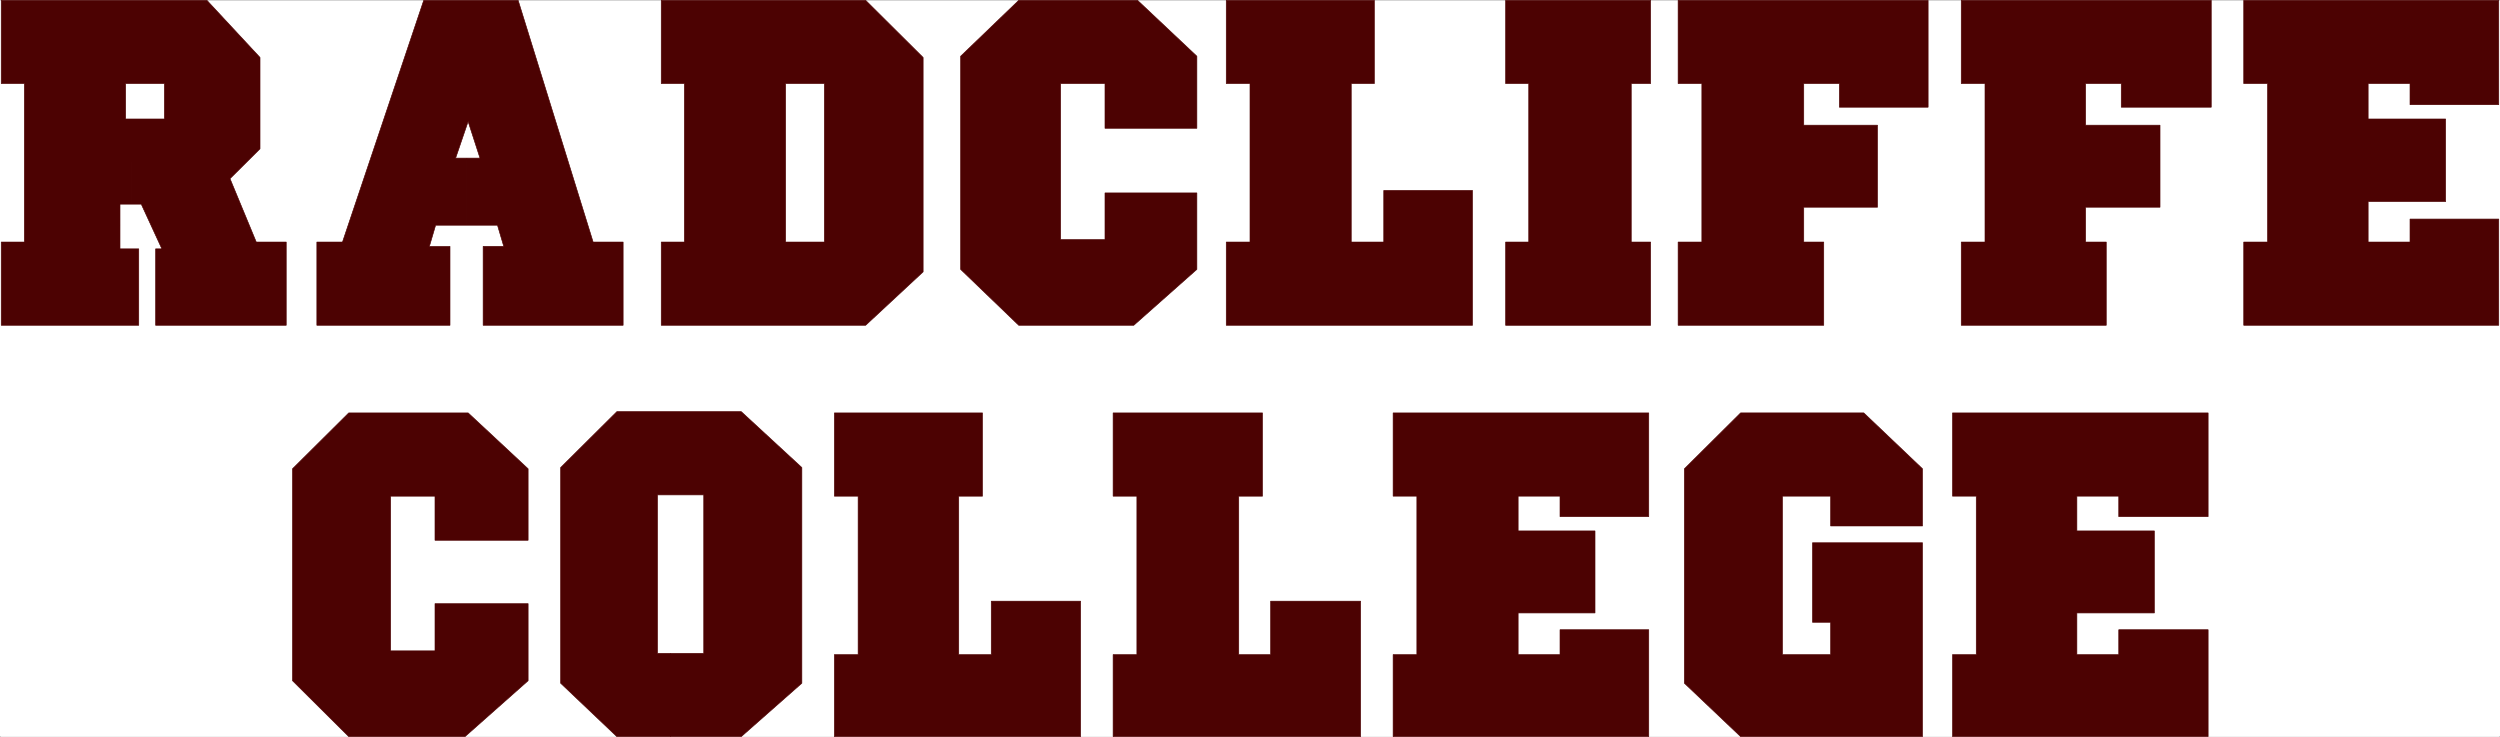 <svg width="3996.021" height="1177.902" viewBox="0 0 2997.016 883.427" xmlns="http://www.w3.org/2000/svg"><rect x="0" y="0" width="2997.016" height="883.427" fill="#808080" stroke="none"/><defs><clipPath id="a"><path d="M1 0h2995v881.832H1Zm0 0"/></clipPath><clipPath id="b"><path d="M0 0h2997v881.832H0Zm0 0"/></clipPath><clipPath id="c"><path d="M2340 493h308v389.809h-308zm0 0"/></clipPath><clipPath id="d"><path d="M2018 493h288v389.809h-288zm0 0"/></clipPath><clipPath id="e"><path d="M1669 493h309v389.809h-309zm0 0"/></clipPath><clipPath id="f"><path d="M1333 493h299v389.809h-299zm0 0"/></clipPath><clipPath id="g"><path d="M999 493h297v389.809H999Zm0 0"/></clipPath><clipPath id="h"><path d="M350 493h284v389.809H350Zm0 0"/></clipPath><clipPath id="i"><path d="M671 491h291v391.809H671Zm0 0"/></clipPath></defs><path style="fill:#fff;fill-opacity:1;fill-rule:nonzero;stroke:none" d="M0 881.832h2997.016V-.852H0Zm0 0" transform="translate(0 1.223)"/><g clip-path="url(#a)" transform="translate(0 1.223)"><path style="fill:#fff;fill-opacity:1;fill-rule:evenodd;stroke:none" d="M1.484 881.832h2994.043V-.852H1.484Zm0 0"/></g><g clip-path="url(#b)" transform="translate(0 1.223)"><path style="fill:none;stroke:#fff;stroke-width:.19;stroke-linecap:square;stroke-linejoin:bevel;stroke-miterlimit:10;stroke-opacity:1" d="M.38.25h765.74V226H.38Zm0 0" transform="matrix(3.91 0 0 -3.91 0 882.81)"/></g><path style="fill:#4c0202;fill-opacity:1;fill-rule:evenodd;stroke:#4c0202;stroke-width:.19;stroke-linecap:square;stroke-linejoin:bevel;stroke-miterlimit:10;stroke-opacity:1" d="M687.93 226h78.19v-32.01h-27.21v6.48h-12.84v-10.86h23.76v-25.33h-23.76v-12.39h12.84v7.05h27.21v-32.58h-78.19v25.53h7.29v48.58h-7.29zm-86.61 0h76.65v-32.77h-27.59v7.24h-10.93v-12.76h22.81v-25.15h-22.81v-10.67h6.33v-25.53h-44.46v25.53h7.28v48.58h-7.28zm-86.81 0h76.65v-32.77h-27.21v7.24h-10.92v-12.76h22.61v-25.15h-22.61v-10.67h6.13v-25.53h-44.65v25.53h7.28v48.58h-7.28zm-52.89 0h44.46v-25.53h-5.94v-48.58h5.94v-25.53h-44.46v25.53h7.09v48.58h-7.09zm-85.65 0h45.41v-25.53h-7.09v-48.58h9.97v15.81h27.21v-41.34h-75.5v25.53h7.28v48.58h-7.28zm-63.62 0h36.41l18.2-17.15v-22.09h-28.17v13.71h-13.6v-47.82h13.6v14.29h28.17v-23.43l-19.35-17.15h-35.26l-17.82 17.15v65.34zM40.43 189.61h9.97v10.86H38.52v-10.86h1.91v-26.1h-3.64V149.8h5.75v-23.44H.38v25.53h7.09v48.58H.38V226h63.05l16.29-17.53v-28l-9.2-9.15 8.05-19.43h9.19v-25.53H47.71v23.44h1.92l-6.32 13.71h-2.88zm206-63.25v25.53h6.32v48.58h-11.88v-48.58h5.56v-25.53h-43.69v25.53h7.09v48.58h-7.09V226h62.66l17.63-17.53v-65.72l-17.63-16.39zm-103.29 51.25v-20.57h9.39l1.92-6.48h-6.32v-24.2h42.92v25.53h-9.2L158.86 226h-28.94l-24.91-74.11h-7.86v-25.53h40.82v24.2h-6.32l1.91 6.48h9.58v20.57h-3.45l3.84 11.24 3.64-11.24zm0 0" transform="matrix(3.91 0 0 -3.91 0 884.033)"/><path style="fill:#4c0202;fill-opacity:1;fill-rule:evenodd;stroke:none" d="M2340.684 493.766h306.425V618.14h-107.132v-24.555h-50.207v41.684h92.902v98.335h-92.903v49.891h50.208v-29.793h107.132v128.129h-306.425v-98.336h28.464v-189.91h-28.464zm0 0" transform="translate(0 1.223)"/><g clip-path="url(#c)" transform="translate(0 1.223)"><path style="fill:none;stroke:#4c0202;stroke-width:.19;stroke-linecap:square;stroke-linejoin:bevel;stroke-miterlimit:10;stroke-opacity:1" d="M598.64 99.5h78.37V67.69h-27.4v6.28h-12.84V63.31h23.76V38.16h-23.76V25.4h12.84v7.62h27.4V.25h-78.37V25.4h7.28v48.57h-7.28zm0 0" transform="matrix(3.91 0 0 -3.91 0 882.81)"/></g><path style="fill:#4c0202;fill-opacity:1;fill-rule:evenodd;stroke:none" d="m2019.242 560.781 67.445-67.015h147.606l70.418 67.015v68.543h-110.145v-35.738h-57.71v189.91h57.71v-38.71h-21.742v-95.364h131.887v232.41h-218.023l-67.446-64.047zm0 0" transform="translate(0 1.223)"/><g clip-path="url(#d)" transform="translate(0 1.223)"><path style="fill:none;stroke:#4c0202;stroke-width:.19;stroke-linecap:square;stroke-linejoin:bevel;stroke-miterlimit:10;stroke-opacity:1" d="m516.43 82.36 17.25 17.14h37.75l18.01-17.14V64.83h-28.17v9.14h-14.76V25.4h14.76v9.9h-5.56v24.39h33.73V.25h-55.76l-17.25 16.38zm0 0" transform="matrix(3.91 0 0 -3.91 0 882.81)"/></g><path style="fill:#4c0202;fill-opacity:1;fill-rule:evenodd;stroke:none" d="M1670.078 493.766h306.465V618.14h-106.39v-24.555h-50.204v41.684h92.156v98.335h-92.156v49.891h50.203v-29.793h106.391v128.129h-306.465v-98.336h28.465v-189.91h-28.465zm0 0" transform="translate(0 1.223)"/><g clip-path="url(#e)" transform="translate(0 1.223)"><path style="fill:none;stroke:#4c0202;stroke-width:.19;stroke-linecap:square;stroke-linejoin:bevel;stroke-miterlimit:10;stroke-opacity:1" d="M427.13 99.5h78.38V67.69H478.3v6.28h-12.84V63.31h23.57V38.16h-23.57V25.4h12.84v7.62h27.21V.25h-78.38V25.4h7.28v48.57h-7.28zm0 0" transform="matrix(3.91 0 0 -3.91 0 882.81)"/></g><path style="fill:#4c0202;fill-opacity:1;fill-rule:evenodd;stroke:none" d="M1334.406 493.766h179.078v99.82h-28.464v189.91h38.199V719.45h107.914v162.383h-296.727v-98.336h28.504v-189.91h-28.504zm0 0" transform="translate(0 1.223)"/><g clip-path="url(#f)" transform="translate(0 1.223)"><path style="fill:none;stroke:#4c0202;stroke-width:.19;stroke-linecap:square;stroke-linejoin:bevel;stroke-miterlimit:10;stroke-opacity:1" d="M341.28 99.5h45.8V73.97h-7.28V25.4h9.77v16.38h27.6V.25h-75.89V25.4h7.29v48.57h-7.29zm0 0" transform="matrix(3.91 0 0 -3.91 0 882.81)"/></g><path style="fill:#4c0202;fill-opacity:1;fill-rule:evenodd;stroke:none" d="M1000.258 493.766h177.55v99.82h-28.464v189.91h38.984V719.45h107.133v162.383h-295.203v-98.336h28.465v-189.91h-28.465zm0 0" transform="translate(0 1.223)"/><g clip-path="url(#g)" transform="translate(0 1.223)"><path style="fill:none;stroke:#4c0202;stroke-width:.19;stroke-linecap:square;stroke-linejoin:bevel;stroke-miterlimit:10;stroke-opacity:1" d="M255.82 99.5h45.41V73.97h-7.28V25.4h9.97v16.38h27.4V.25h-75.5V25.4h7.28v48.57h-7.28zm0 0" transform="matrix(3.91 0 0 -3.91 0 882.81)"/></g><path style="fill:#4c0202;fill-opacity:1;fill-rule:evenodd;stroke:none" d="M418.098 493.766h143.105l71.902 67.015v85.668H521.477v-52.863H468.3v185.453h53.176v-56.617h111.628v92.394l-75.656 67.016h-139.35l-67.45-67.016V560.781Zm0 0" transform="translate(0 1.223)"/><g clip-path="url(#h)" transform="translate(0 1.223)"><path style="fill:none;stroke:#4c0202;stroke-width:.19;stroke-linecap:square;stroke-linejoin:bevel;stroke-miterlimit:10;stroke-opacity:1" d="M106.93 99.5h36.6l18.39-17.14V60.45h-28.55v13.52h-13.6V26.54h13.6v14.48h28.55V17.39L142.57.25h-35.64L89.68 17.39v64.97zm0 0" transform="matrix(3.91 0 0 -3.91 0 882.81)"/></g><path style="fill:#4c0202;fill-opacity:1;fill-rule:evenodd;stroke:none" d="M803.934 782.012h-15.715v-189.95h55.441v189.95h-39.726v99.82h84.691l72.648-64.047V559.297l-72.648-67.02H739.5l-67.41 67.02v258.488l67.41 64.047h64.434zm0 0" transform="translate(0 1.223)"/><g clip-path="url(#i)" transform="translate(0 1.223)"><path style="fill:none;stroke:#4c0202;stroke-width:.19;stroke-linecap:square;stroke-linejoin:bevel;stroke-miterlimit:10;stroke-opacity:1" d="M205.61 25.78h-4.02v48.58h14.18V25.78h-10.16V.25h21.66l18.58 16.38v66.11l-18.58 17.14h-38.14l-17.24-17.14V16.63L189.13.25h16.48zm0 0" transform="matrix(3.91 0 0 -3.91 0 882.81)"/></g></svg>
